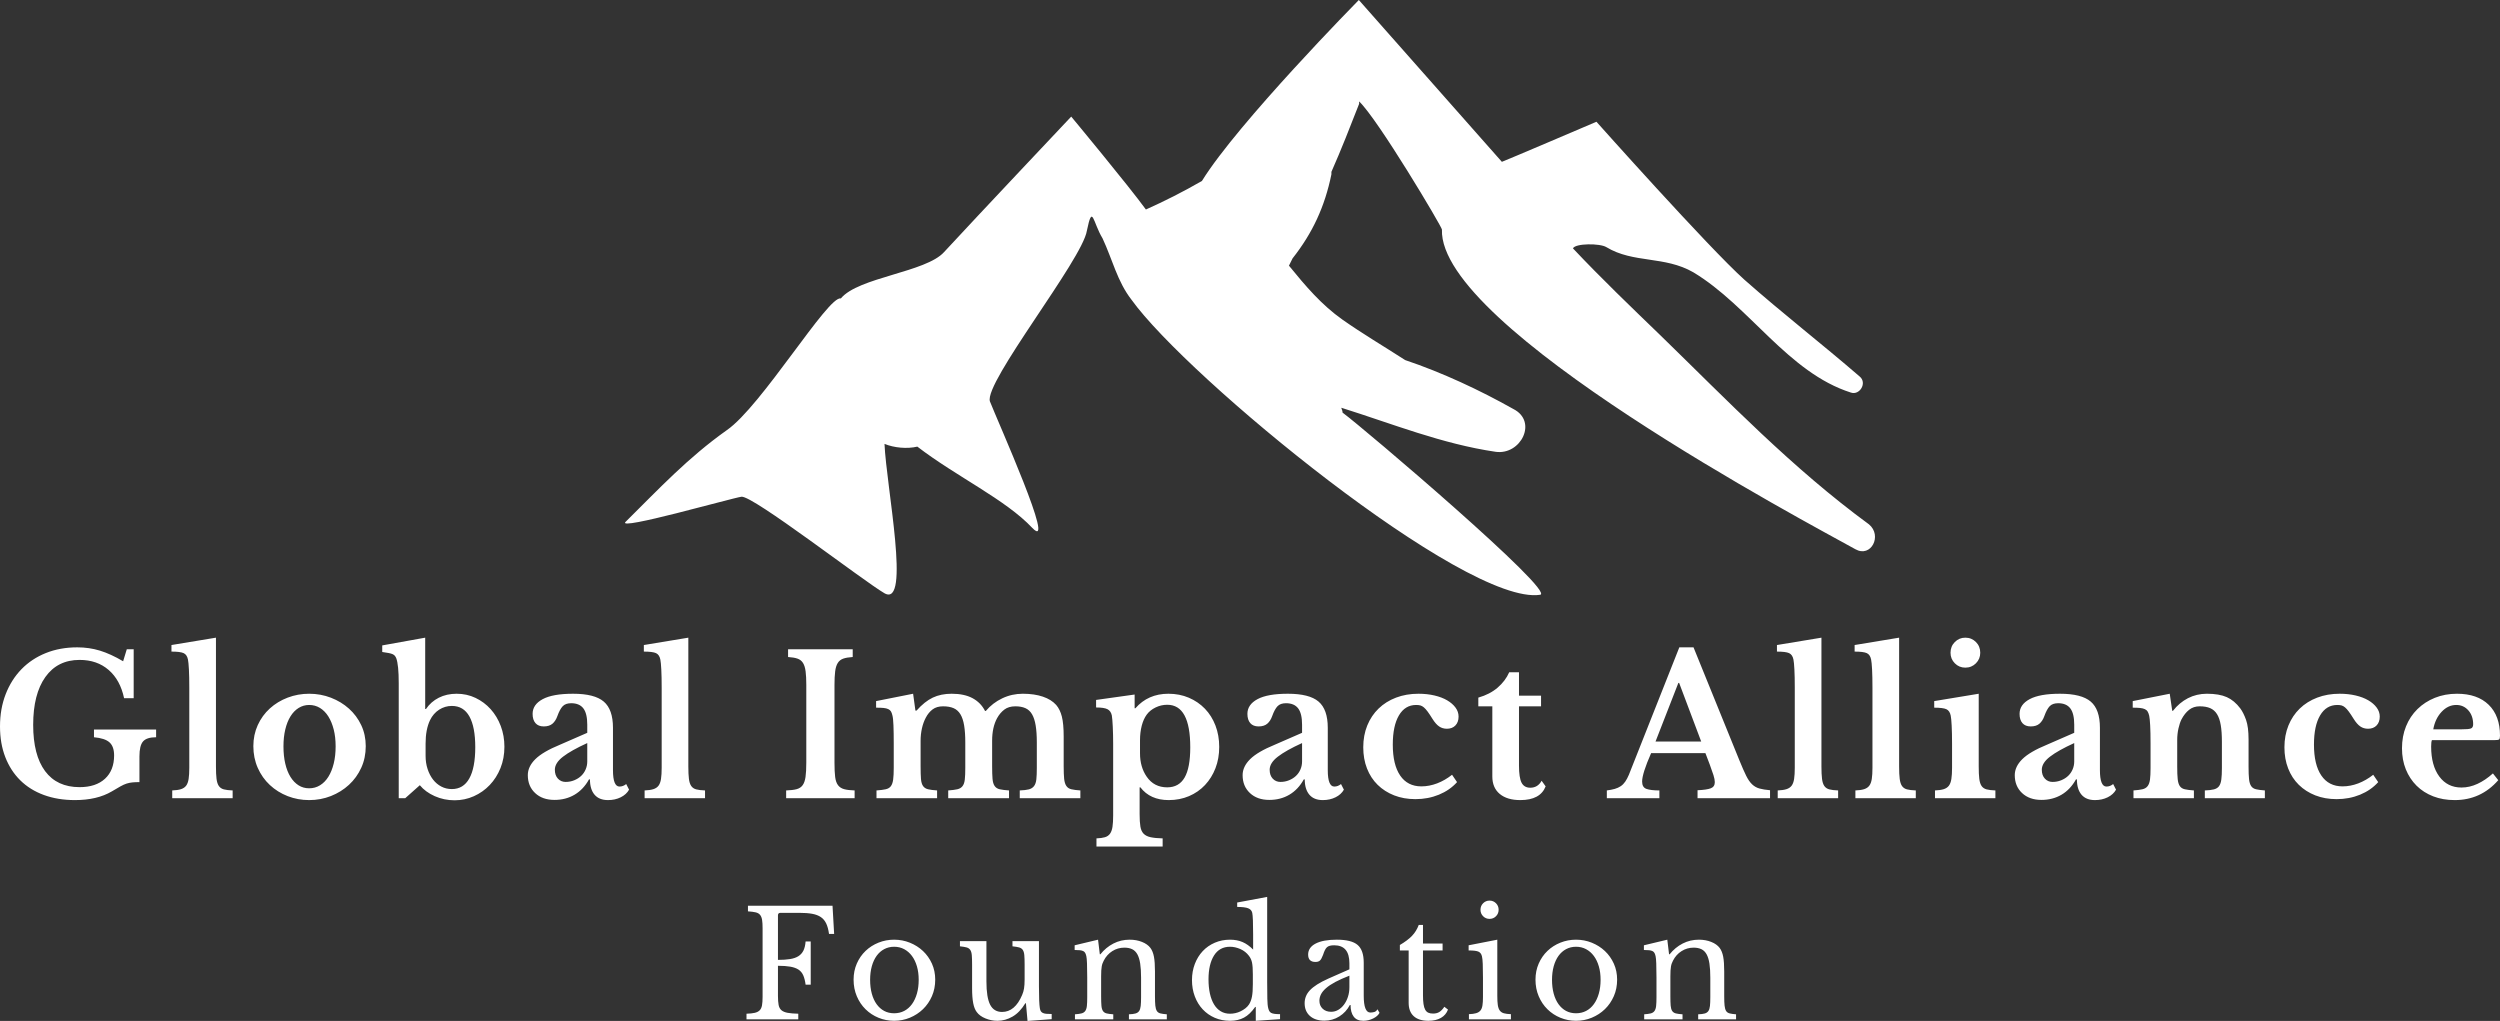 <?xml version="1.0" encoding="UTF-8"?> <svg xmlns="http://www.w3.org/2000/svg" width="191" height="78" viewBox="0 0 191 78" fill="none"><rect x="0" y="0" width="191" height="78" fill="#333333" stroke="none"/> <path d="M142.79 40.061C136.9 35.746 132.045 30.666 126.822 25.586C124.637 23.475 122.336 21.271 120.173 18.975C120.357 18.581 122.244 18.581 122.727 18.882C124.798 20.135 127.168 19.532 129.376 20.807C133.656 23.382 136.601 28.462 141.41 29.993C142.077 30.225 142.675 29.251 142.077 28.764C139.178 26.259 136.233 23.985 133.265 21.364C130.504 18.882 121.968 9.302 121.968 9.302C121.968 9.302 115.019 12.271 114.743 12.364L103.814 0C103.814 0 94.565 9.395 91.827 13.825C90.377 14.66 88.997 15.356 87.547 16.006C86.213 14.173 81.841 8.908 81.841 8.908C81.841 8.908 74.616 16.562 72.132 19.253C70.751 20.807 65.574 21.178 64.24 22.802C63.296 22.524 58.166 31.06 55.52 32.87C52.551 34.98 50.389 37.3 47.789 39.875C47.098 40.571 55.865 38.066 56.647 37.95C57.498 37.834 65.942 44.375 67.576 45.326C69.601 46.463 67.714 37.161 67.576 33.913C68.312 34.215 69.302 34.308 70.084 34.122C73.075 36.419 76.825 38.158 78.873 40.339C80.76 42.287 76.227 32.197 75.629 30.666C75.169 29.228 82.692 19.833 83.037 17.629C83.475 15.518 83.475 16.957 84.234 18.209C84.993 19.833 85.361 21.503 86.443 22.895C90.722 28.857 111.959 46.3 117.665 45.442C118.931 45.257 104.182 32.707 102.572 31.524C102.572 31.339 102.48 31.246 102.48 31.153C106.391 32.383 110.164 33.913 114.26 34.517C116.193 34.795 117.504 32.197 115.617 31.246C113.063 29.808 110.187 28.462 107.357 27.511C105.701 26.444 104.09 25.493 102.572 24.426C100.961 23.289 99.742 21.851 98.476 20.297C98.568 20.111 98.66 19.926 98.752 19.74C100.271 17.815 101.214 15.797 101.72 13.315C101.72 13.222 101.72 13.222 101.72 13.129C102.48 11.413 103.147 9.696 103.837 7.933C103.837 7.84 103.837 7.84 103.837 7.748C105.264 9.093 110.164 17.328 110.164 17.537C109.888 25.029 138.166 39.968 141.755 41.963C142.951 42.635 143.826 40.919 142.79 40.061Z" fill="white"></path> <path d="M59.436 73.786V76.085C59.436 76.37 59.453 76.601 59.486 76.778C59.52 76.954 59.592 77.089 59.704 77.183C59.816 77.277 59.974 77.343 60.179 77.38C60.384 77.418 60.654 77.44 60.989 77.448V77.876H57.033V77.448C57.293 77.44 57.504 77.418 57.664 77.38C57.824 77.343 57.949 77.279 58.039 77.189C58.128 77.099 58.188 76.971 58.217 76.806C58.247 76.64 58.262 76.426 58.262 76.163V70.913C58.262 70.65 58.249 70.438 58.223 70.276C58.197 70.115 58.145 69.987 58.066 69.893C57.988 69.799 57.875 69.735 57.726 69.702C57.577 69.668 57.383 69.643 57.144 69.628V69.2H63.605L63.728 71.352H63.337C63.292 71.029 63.221 70.764 63.124 70.558C63.027 70.351 62.891 70.188 62.716 70.068C62.541 69.948 62.319 69.863 62.051 69.814C61.783 69.765 61.448 69.741 61.045 69.741H59.626C59.499 69.741 59.436 69.805 59.436 69.933V73.335C59.793 73.335 60.101 73.315 60.358 73.273C60.615 73.232 60.827 73.159 60.995 73.054C61.163 72.948 61.291 72.806 61.381 72.626C61.47 72.445 61.526 72.212 61.548 71.927H61.939V75.228H61.548C61.511 74.943 61.451 74.706 61.369 74.518C61.287 74.331 61.166 74.184 61.006 74.079C60.846 73.974 60.639 73.899 60.386 73.854C60.132 73.809 59.816 73.786 59.436 73.786ZM68.31 71.792C68.735 71.792 69.138 71.869 69.518 72.023C69.898 72.177 70.231 72.389 70.518 72.659C70.805 72.93 71.032 73.251 71.2 73.623C71.367 73.995 71.451 74.402 71.451 74.845C71.451 75.303 71.367 75.724 71.2 76.107C71.032 76.49 70.805 76.821 70.518 77.099C70.231 77.376 69.898 77.594 69.518 77.752C69.138 77.91 68.735 77.989 68.31 77.989C67.893 77.989 67.496 77.912 67.12 77.758C66.744 77.604 66.414 77.388 66.131 77.11C65.848 76.832 65.624 76.5 65.46 76.113C65.296 75.726 65.214 75.303 65.214 74.845C65.214 74.402 65.296 73.993 65.46 73.617C65.624 73.241 65.848 72.918 66.131 72.648C66.414 72.378 66.744 72.167 67.12 72.017C67.496 71.867 67.893 71.792 68.31 71.792ZM68.31 72.332C68.035 72.332 67.783 72.393 67.556 72.513C67.329 72.633 67.135 72.804 66.975 73.025C66.815 73.247 66.692 73.514 66.606 73.825C66.52 74.137 66.477 74.481 66.477 74.856C66.477 75.247 66.52 75.6 66.606 75.915C66.692 76.231 66.815 76.5 66.975 76.721C67.135 76.943 67.327 77.114 67.55 77.234C67.774 77.354 68.027 77.414 68.31 77.414C68.594 77.414 68.851 77.354 69.082 77.234C69.313 77.114 69.51 76.941 69.674 76.716C69.838 76.49 69.965 76.22 70.054 75.904C70.144 75.589 70.188 75.24 70.188 74.856C70.188 74.481 70.144 74.139 70.054 73.831C69.965 73.523 69.838 73.258 69.674 73.037C69.51 72.815 69.313 72.642 69.082 72.518C68.851 72.394 68.594 72.332 68.31 72.332ZM78.281 74.811V73.707C78.281 73.399 78.273 73.157 78.258 72.98C78.243 72.804 78.204 72.669 78.141 72.575C78.078 72.481 77.984 72.417 77.861 72.383C77.738 72.349 77.569 72.321 77.353 72.299V71.904H79.376V75.363C79.376 75.792 79.382 76.141 79.393 76.411C79.404 76.682 79.421 76.885 79.443 77.02C79.458 77.117 79.482 77.194 79.516 77.251C79.549 77.307 79.599 77.352 79.666 77.386C79.734 77.42 79.821 77.442 79.929 77.454C80.037 77.465 80.177 77.47 80.348 77.47V77.865L78.504 78L78.381 76.648H78.336C78.053 77.114 77.727 77.454 77.358 77.668C76.99 77.882 76.604 77.989 76.202 77.989C75.889 77.989 75.585 77.929 75.291 77.808C74.996 77.688 74.775 77.527 74.626 77.324C74.499 77.159 74.408 76.93 74.352 76.637C74.296 76.344 74.268 75.964 74.268 75.499V73.707C74.268 73.399 74.26 73.157 74.246 72.98C74.231 72.804 74.192 72.669 74.128 72.575C74.065 72.481 73.972 72.417 73.849 72.383C73.726 72.349 73.556 72.321 73.34 72.299V71.904H75.363V74.98C75.363 75.799 75.458 76.392 75.648 76.761C75.838 77.129 76.142 77.313 76.559 77.313C77.215 77.313 77.725 76.881 78.091 76.017C78.128 75.927 78.158 75.844 78.18 75.769C78.202 75.694 78.221 75.611 78.236 75.521C78.251 75.431 78.262 75.33 78.269 75.217C78.277 75.104 78.281 74.969 78.281 74.811ZM84.126 74.597V76.107C84.126 76.415 84.134 76.657 84.149 76.834C84.163 77.01 84.203 77.146 84.266 77.24C84.329 77.333 84.422 77.395 84.545 77.425C84.668 77.455 84.838 77.478 85.054 77.493V77.876H82.126V77.493C82.334 77.478 82.5 77.455 82.623 77.425C82.746 77.395 82.841 77.335 82.908 77.245C82.975 77.155 83.018 77.027 83.037 76.862C83.055 76.697 83.064 76.471 83.064 76.186V74.687C83.064 73.793 83.042 73.249 82.997 73.054C82.975 72.956 82.947 72.875 82.913 72.811C82.88 72.748 82.83 72.699 82.763 72.665C82.695 72.631 82.61 72.609 82.505 72.597C82.401 72.586 82.267 72.58 82.103 72.58V72.22L83.891 71.792L84.026 72.907H84.07C84.353 72.554 84.685 72.28 85.065 72.085C85.445 71.889 85.859 71.792 86.306 71.792C86.649 71.792 86.962 71.848 87.245 71.961C87.528 72.073 87.744 72.227 87.893 72.423C88.02 72.595 88.109 72.819 88.161 73.093C88.213 73.367 88.24 73.745 88.24 74.225V76.107C88.24 76.415 88.249 76.657 88.267 76.834C88.286 77.01 88.325 77.146 88.385 77.24C88.444 77.333 88.536 77.395 88.659 77.425C88.781 77.455 88.944 77.478 89.145 77.493V77.876H86.25V77.493C86.459 77.486 86.624 77.465 86.747 77.431C86.87 77.397 86.963 77.335 87.027 77.245C87.09 77.155 87.131 77.025 87.15 76.856C87.168 76.687 87.178 76.464 87.178 76.186V74.699C87.178 74.27 87.155 73.91 87.111 73.617C87.066 73.324 86.993 73.087 86.893 72.907C86.792 72.727 86.66 72.597 86.496 72.518C86.332 72.44 86.134 72.4 85.903 72.4C85.568 72.4 85.261 72.488 84.981 72.665C84.702 72.841 84.484 73.084 84.327 73.392C84.29 73.467 84.258 73.538 84.232 73.606C84.206 73.673 84.186 73.752 84.171 73.842C84.156 73.933 84.145 74.036 84.137 74.152C84.13 74.269 84.126 74.417 84.126 74.597ZM95.941 77.989V76.93H95.896C95.628 77.313 95.343 77.585 95.041 77.746C94.739 77.908 94.383 77.989 93.973 77.989C93.549 77.989 93.159 77.912 92.805 77.758C92.451 77.604 92.146 77.39 91.889 77.115C91.632 76.841 91.43 76.513 91.285 76.13C91.14 75.746 91.067 75.33 91.067 74.879C91.067 74.436 91.14 74.025 91.285 73.645C91.43 73.266 91.632 72.939 91.889 72.665C92.146 72.391 92.453 72.177 92.811 72.023C93.169 71.869 93.556 71.792 93.973 71.792C94.331 71.792 94.65 71.852 94.929 71.972C95.209 72.092 95.479 72.284 95.739 72.547V71.397C95.739 70.969 95.734 70.612 95.723 70.327C95.711 70.041 95.695 69.846 95.672 69.741C95.635 69.576 95.531 69.459 95.359 69.392C95.188 69.324 94.909 69.29 94.521 69.29V68.952L96.812 68.524V75.025C96.812 75.544 96.816 75.97 96.824 76.304C96.831 76.638 96.853 76.877 96.891 77.02C96.913 77.11 96.941 77.185 96.975 77.245C97.008 77.305 97.056 77.352 97.12 77.386C97.183 77.42 97.269 77.444 97.377 77.459C97.485 77.474 97.625 77.482 97.796 77.482V77.865L95.941 77.989ZM95.717 75.183V74.439C95.717 74.049 95.697 73.752 95.656 73.549C95.615 73.347 95.534 73.17 95.415 73.02C95.244 72.794 95.026 72.624 94.761 72.507C94.497 72.391 94.234 72.332 93.973 72.332C93.437 72.332 93.029 72.556 92.749 73.003C92.47 73.45 92.33 74.056 92.33 74.823C92.33 75.221 92.366 75.581 92.436 75.904C92.507 76.227 92.612 76.503 92.749 76.732C92.887 76.962 93.059 77.138 93.264 77.262C93.469 77.386 93.705 77.448 93.973 77.448C94.108 77.448 94.243 77.433 94.381 77.403C94.519 77.373 94.653 77.326 94.784 77.262C94.914 77.198 95.035 77.123 95.147 77.037C95.259 76.95 95.352 76.851 95.426 76.738C95.531 76.573 95.605 76.374 95.65 76.141C95.695 75.908 95.717 75.589 95.717 75.183ZM103.094 75.431V74.541C102.669 74.706 102.31 74.868 102.015 75.025C101.721 75.183 101.484 75.341 101.306 75.499C101.127 75.656 100.998 75.814 100.92 75.972C100.842 76.13 100.803 76.291 100.803 76.456C100.803 76.704 100.885 76.907 101.049 77.065C101.212 77.222 101.429 77.301 101.697 77.301C101.891 77.301 102.071 77.253 102.239 77.155C102.407 77.057 102.554 76.924 102.68 76.755C102.807 76.586 102.908 76.387 102.982 76.158C103.057 75.929 103.094 75.686 103.094 75.431ZM101.484 74.766L103.094 74.056V73.594C103.094 72.678 102.707 72.22 101.932 72.22C101.805 72.22 101.697 72.231 101.607 72.254C101.518 72.276 101.443 72.314 101.384 72.366C101.324 72.419 101.27 72.494 101.222 72.592C101.173 72.689 101.127 72.809 101.082 72.952C101 73.17 100.92 73.315 100.842 73.386C100.764 73.457 100.65 73.493 100.501 73.493C100.128 73.493 99.942 73.305 99.942 72.93C99.942 72.569 100.132 72.289 100.512 72.09C100.892 71.891 101.432 71.792 102.133 71.792C102.878 71.792 103.407 71.925 103.72 72.192C104.033 72.458 104.189 72.911 104.189 73.549V76.073C104.189 76.93 104.357 77.358 104.692 77.358C104.797 77.358 104.897 77.345 104.994 77.318C105.091 77.292 105.173 77.222 105.24 77.11L105.396 77.38C105.307 77.553 105.143 77.698 104.905 77.814C104.666 77.93 104.417 77.989 104.156 77.989C103.828 77.989 103.584 77.884 103.424 77.673C103.264 77.463 103.183 77.166 103.183 76.783H103.128C102.934 77.151 102.666 77.442 102.323 77.656C101.98 77.87 101.6 77.978 101.183 77.978C100.713 77.978 100.344 77.857 100.076 77.617C99.808 77.376 99.674 77.053 99.674 76.648C99.674 76.468 99.705 76.295 99.769 76.13C99.832 75.964 99.935 75.807 100.076 75.656C100.218 75.506 100.404 75.358 100.635 75.211C100.866 75.065 101.149 74.916 101.484 74.766ZM107.621 72.614H106.95V72.197C107.345 71.965 107.654 71.732 107.878 71.499C108.101 71.266 108.273 70.988 108.392 70.665H108.716V72.085H110.214V72.614H108.716V76.04C108.716 76.302 108.729 76.524 108.755 76.704C108.781 76.885 108.824 77.029 108.884 77.138C108.943 77.247 109.022 77.324 109.119 77.369C109.215 77.414 109.338 77.437 109.487 77.437C109.674 77.437 109.832 77.397 109.962 77.318C110.093 77.24 110.221 77.106 110.348 76.918L110.627 77.132C110.523 77.41 110.342 77.623 110.085 77.769C109.828 77.915 109.51 77.989 109.13 77.989C108.638 77.989 108.263 77.87 108.006 77.634C107.749 77.397 107.621 77.057 107.621 76.614V72.614ZM114.394 71.792V76.085C114.394 76.377 114.407 76.612 114.433 76.789C114.459 76.965 114.51 77.104 114.584 77.206C114.659 77.307 114.763 77.376 114.897 77.414C115.031 77.452 115.21 77.474 115.434 77.482V77.876H112.226V77.482C112.449 77.474 112.632 77.45 112.773 77.409C112.915 77.367 113.025 77.3 113.103 77.206C113.181 77.112 113.234 76.98 113.26 76.811C113.286 76.642 113.299 76.426 113.299 76.163V74.721C113.299 74.285 113.293 73.927 113.282 73.645C113.271 73.364 113.25 73.17 113.221 73.065C113.183 72.892 113.098 72.774 112.963 72.71C112.829 72.646 112.576 72.614 112.203 72.614V72.22L114.394 71.792ZM113.109 69.504C113.109 69.309 113.176 69.144 113.31 69.009C113.444 68.874 113.608 68.806 113.802 68.806C113.996 68.806 114.159 68.874 114.294 69.009C114.428 69.144 114.495 69.309 114.495 69.504C114.495 69.7 114.428 69.865 114.294 70C114.159 70.135 113.996 70.203 113.802 70.203C113.608 70.203 113.444 70.135 113.31 70C113.176 69.865 113.109 69.7 113.109 69.504ZM120.408 71.792C120.832 71.792 121.235 71.869 121.615 72.023C121.995 72.177 122.328 72.389 122.615 72.659C122.902 72.93 123.129 73.251 123.297 73.623C123.465 73.995 123.548 74.402 123.548 74.845C123.548 75.303 123.465 75.724 123.297 76.107C123.129 76.49 122.902 76.821 122.615 77.099C122.328 77.376 121.995 77.594 121.615 77.752C121.235 77.91 120.832 77.989 120.408 77.989C119.99 77.989 119.593 77.912 119.217 77.758C118.841 77.604 118.511 77.388 118.228 77.11C117.945 76.832 117.721 76.5 117.557 76.113C117.393 75.726 117.311 75.303 117.311 74.845C117.311 74.402 117.393 73.993 117.557 73.617C117.721 73.241 117.945 72.918 118.228 72.648C118.511 72.378 118.841 72.167 119.217 72.017C119.593 71.867 119.99 71.792 120.408 71.792ZM120.408 72.332C120.132 72.332 119.88 72.393 119.653 72.513C119.426 72.633 119.232 72.804 119.072 73.025C118.912 73.247 118.789 73.514 118.703 73.825C118.617 74.137 118.574 74.481 118.574 74.856C118.574 75.247 118.617 75.6 118.703 75.915C118.789 76.231 118.912 76.5 119.072 76.721C119.232 76.943 119.424 77.114 119.647 77.234C119.871 77.354 120.124 77.414 120.408 77.414C120.691 77.414 120.948 77.354 121.179 77.234C121.41 77.114 121.607 76.941 121.771 76.716C121.935 76.49 122.062 76.22 122.151 75.904C122.241 75.589 122.285 75.24 122.285 74.856C122.285 74.481 122.241 74.139 122.151 73.831C122.062 73.523 121.935 73.258 121.771 73.037C121.607 72.815 121.41 72.642 121.179 72.518C120.948 72.394 120.691 72.332 120.408 72.332ZM127.617 74.597V76.107C127.617 76.415 127.624 76.657 127.639 76.834C127.654 77.01 127.693 77.146 127.757 77.24C127.82 77.333 127.913 77.395 128.036 77.425C128.159 77.455 128.328 77.478 128.545 77.493V77.876H125.616V77.493C125.825 77.478 125.991 77.455 126.114 77.425C126.236 77.395 126.331 77.335 126.399 77.245C126.466 77.155 126.508 77.027 126.527 76.862C126.546 76.697 126.555 76.471 126.555 76.186V74.687C126.555 73.793 126.533 73.249 126.488 73.054C126.466 72.956 126.438 72.875 126.404 72.811C126.371 72.748 126.32 72.699 126.253 72.665C126.186 72.631 126.1 72.609 125.996 72.597C125.892 72.586 125.758 72.58 125.594 72.58V72.22L127.382 71.792L127.516 72.907H127.561C127.844 72.554 128.176 72.28 128.556 72.085C128.936 71.889 129.349 71.792 129.796 71.792C130.139 71.792 130.452 71.848 130.735 71.961C131.018 72.073 131.235 72.227 131.384 72.423C131.51 72.595 131.6 72.819 131.652 73.093C131.704 73.367 131.73 73.745 131.73 74.225V76.107C131.73 76.415 131.739 76.657 131.758 76.834C131.777 77.01 131.816 77.146 131.875 77.24C131.935 77.333 132.026 77.395 132.149 77.425C132.272 77.455 132.434 77.478 132.635 77.493V77.876H129.741V77.493C129.949 77.486 130.115 77.465 130.238 77.431C130.361 77.397 130.454 77.335 130.517 77.245C130.581 77.155 130.622 77.025 130.64 76.856C130.659 76.687 130.668 76.464 130.668 76.186V74.699C130.668 74.27 130.646 73.91 130.601 73.617C130.556 73.324 130.484 73.087 130.383 72.907C130.283 72.727 130.15 72.597 129.986 72.518C129.822 72.44 129.625 72.4 129.394 72.4C129.059 72.4 128.751 72.488 128.472 72.665C128.192 72.841 127.975 73.084 127.818 73.392C127.781 73.467 127.749 73.538 127.723 73.606C127.697 73.673 127.676 73.752 127.662 73.842C127.647 73.933 127.635 74.036 127.628 74.152C127.621 74.269 127.617 74.417 127.617 74.597Z" fill="white"></path> <path d="M5.729 61.127C4.85 61.127 4.056 60.997 3.348 60.736C2.64 60.475 2.039 60.101 1.546 59.613C1.053 59.126 0.672 58.535 0.403 57.84C0.134 57.146 0 56.366 0 55.499C0 54.603 0.144 53.783 0.432 53.039C0.72 52.296 1.123 51.658 1.641 51.126C2.159 50.594 2.779 50.183 3.502 49.893C4.225 49.602 5.026 49.457 5.905 49.457C6.511 49.457 7.087 49.541 7.634 49.708C8.181 49.876 8.772 50.146 9.407 50.521L9.686 49.605H10.213V53.342H9.48C9.285 52.416 8.892 51.697 8.301 51.185C7.71 50.673 6.97 50.417 6.081 50.417C4.958 50.417 4.086 50.853 3.465 51.725C2.845 52.596 2.535 53.815 2.535 55.381C2.535 56.917 2.838 58.094 3.443 58.912C4.049 59.729 4.928 60.138 6.081 60.138C6.911 60.138 7.558 59.923 8.022 59.495C8.486 59.067 8.718 58.473 8.718 57.715C8.718 57.262 8.601 56.93 8.367 56.718C8.132 56.506 7.737 56.376 7.18 56.326V55.735H11.927V56.326C11.449 56.326 11.117 56.432 10.931 56.644C10.745 56.856 10.653 57.237 10.653 57.789V59.754C10.438 59.754 10.257 59.761 10.111 59.776C9.964 59.791 9.82 59.82 9.678 59.864C9.537 59.909 9.378 59.98 9.202 60.079C9.026 60.177 8.806 60.305 8.543 60.463C7.79 60.906 6.853 61.127 5.729 61.127ZM16.499 48.718V58.557C16.499 58.951 16.514 59.266 16.543 59.502C16.572 59.739 16.631 59.921 16.719 60.049C16.807 60.177 16.934 60.263 17.1 60.308C17.266 60.352 17.491 60.379 17.774 60.389V60.98H13.158V60.389C13.432 60.379 13.654 60.347 13.825 60.293C13.996 60.239 14.128 60.15 14.221 60.027C14.313 59.904 14.377 59.731 14.411 59.51C14.445 59.288 14.462 59.005 14.462 58.66V52.559C14.462 51.988 14.453 51.518 14.433 51.148C14.414 50.779 14.389 50.526 14.36 50.388C14.311 50.142 14.201 49.979 14.03 49.9C13.859 49.821 13.549 49.782 13.1 49.782V49.28L16.499 48.718ZM23.62 53.002C24.206 53.002 24.761 53.103 25.284 53.305C25.806 53.507 26.265 53.785 26.661 54.14C27.056 54.495 27.369 54.916 27.599 55.403C27.828 55.891 27.943 56.425 27.943 57.006C27.943 57.607 27.828 58.158 27.599 58.66C27.369 59.163 27.056 59.596 26.661 59.96C26.265 60.325 25.806 60.61 25.284 60.817C24.761 61.024 24.206 61.127 23.62 61.127C23.044 61.127 22.497 61.026 21.979 60.825C21.462 60.623 21.007 60.34 20.617 59.975C20.226 59.611 19.918 59.175 19.693 58.668C19.469 58.161 19.356 57.607 19.356 57.006C19.356 56.425 19.469 55.888 19.693 55.396C19.918 54.903 20.226 54.48 20.617 54.125C21.007 53.771 21.462 53.495 21.979 53.298C22.497 53.101 23.044 53.002 23.62 53.002ZM23.62 53.859C23.327 53.859 23.059 53.936 22.814 54.088C22.57 54.241 22.363 54.455 22.192 54.731C22.021 55.007 21.889 55.339 21.796 55.728C21.703 56.117 21.657 56.548 21.657 57.021C21.657 57.513 21.703 57.956 21.796 58.35C21.889 58.744 22.021 59.079 22.192 59.355C22.363 59.63 22.568 59.845 22.807 59.997C23.047 60.15 23.318 60.226 23.62 60.226C23.923 60.226 24.199 60.15 24.448 59.997C24.697 59.845 24.91 59.628 25.086 59.347C25.262 59.067 25.398 58.729 25.496 58.335C25.594 57.941 25.642 57.503 25.642 57.021C25.642 56.548 25.594 56.12 25.496 55.735C25.398 55.351 25.262 55.019 25.086 54.738C24.91 54.458 24.697 54.241 24.448 54.088C24.199 53.936 23.923 53.859 23.62 53.859ZM32.515 56.814V57.745C32.515 58.109 32.566 58.446 32.669 58.756C32.771 59.067 32.91 59.335 33.086 59.562C33.262 59.788 33.472 59.965 33.716 60.093C33.96 60.221 34.229 60.285 34.522 60.285C35.108 60.285 35.553 60.015 35.855 59.473C36.158 58.931 36.31 58.133 36.31 57.08C36.31 56.056 36.161 55.275 35.863 54.738C35.565 54.202 35.118 53.933 34.522 53.933C34.17 53.933 33.846 54.029 33.548 54.221C33.25 54.413 33.018 54.682 32.852 55.026C32.627 55.499 32.515 56.095 32.515 56.814ZM32.485 48.718V54.169H32.544C32.798 53.795 33.125 53.507 33.526 53.305C33.926 53.103 34.38 53.002 34.889 53.002C35.406 53.002 35.887 53.108 36.332 53.32C36.776 53.532 37.162 53.82 37.489 54.184C37.817 54.549 38.073 54.977 38.259 55.469C38.444 55.962 38.537 56.489 38.537 57.05C38.537 57.641 38.437 58.185 38.237 58.683C38.036 59.18 37.763 59.611 37.416 59.975C37.069 60.34 36.664 60.625 36.2 60.832C35.736 61.039 35.245 61.142 34.727 61.142C34.19 61.142 33.684 61.036 33.211 60.825C32.737 60.613 32.358 60.335 32.075 59.99L30.962 60.98H30.463V52.19C30.463 51.264 30.4 50.629 30.273 50.284C30.244 50.215 30.209 50.156 30.17 50.107C30.131 50.058 30.075 50.016 30.002 49.981C29.928 49.947 29.828 49.917 29.701 49.893C29.574 49.868 29.408 49.841 29.203 49.812V49.309L32.485 48.718ZM44.867 58.173V56.77C44.047 57.144 43.429 57.491 43.014 57.811C42.598 58.131 42.391 58.464 42.391 58.808C42.391 59.094 42.469 59.32 42.625 59.488C42.782 59.655 42.977 59.739 43.211 59.739C43.446 59.739 43.666 59.697 43.871 59.613C44.076 59.529 44.252 59.419 44.398 59.281C44.545 59.143 44.66 58.978 44.742 58.786C44.825 58.594 44.867 58.39 44.867 58.173ZM42.801 56.888L44.867 55.987V55.366C44.867 54.795 44.767 54.379 44.567 54.118C44.366 53.857 44.056 53.726 43.636 53.726C43.353 53.726 43.138 53.803 42.992 53.955C42.845 54.108 42.708 54.362 42.581 54.716C42.493 54.962 42.369 55.154 42.208 55.292C42.046 55.43 41.824 55.499 41.541 55.499C41.267 55.499 41.057 55.415 40.911 55.248C40.764 55.081 40.691 54.844 40.691 54.539C40.691 54.066 40.947 53.692 41.46 53.416C41.973 53.14 42.747 53.002 43.783 53.002C44.877 53.002 45.658 53.202 46.127 53.601C46.596 54 46.831 54.667 46.831 55.602V58.838C46.831 59.675 46.997 60.093 47.329 60.093C47.514 60.093 47.685 60.029 47.842 59.901L48.061 60.33C47.925 60.576 47.712 60.77 47.424 60.913C47.136 61.056 46.811 61.127 46.45 61.127C46 61.127 45.658 60.99 45.424 60.714C45.189 60.438 45.072 60.049 45.072 59.547H44.999C44.716 60.059 44.349 60.448 43.9 60.714C43.451 60.98 42.938 61.113 42.361 61.113C41.746 61.113 41.253 60.938 40.882 60.588C40.51 60.239 40.325 59.783 40.325 59.222C40.325 58.788 40.515 58.382 40.896 58.003C41.277 57.624 41.912 57.252 42.801 56.888ZM52.589 48.718V58.557C52.589 58.951 52.604 59.266 52.633 59.502C52.662 59.739 52.721 59.921 52.809 60.049C52.897 60.177 53.024 60.263 53.19 60.308C53.356 60.352 53.581 60.379 53.864 60.389V60.98H49.248V60.389C49.522 60.379 49.744 60.347 49.915 60.293C50.086 60.239 50.218 60.15 50.311 60.027C50.403 59.904 50.467 59.731 50.501 59.51C50.535 59.288 50.552 59.005 50.552 58.66V52.559C50.552 51.988 50.543 51.518 50.523 51.148C50.504 50.779 50.479 50.526 50.45 50.388C50.401 50.142 50.291 49.979 50.12 49.9C49.949 49.821 49.639 49.782 49.19 49.782V49.28L52.589 48.718ZM65.293 60.389V60.98H60.062V60.389C60.394 60.379 60.66 60.347 60.861 60.293C61.061 60.239 61.215 60.138 61.322 59.99C61.43 59.842 61.503 59.633 61.542 59.362C61.581 59.091 61.601 58.724 61.601 58.262V52.323C61.601 51.909 61.584 51.567 61.549 51.296C61.515 51.025 61.449 50.811 61.352 50.654C61.254 50.496 61.115 50.385 60.934 50.321C60.753 50.257 60.511 50.215 60.209 50.196V49.605H65.147V50.196C64.844 50.215 64.602 50.257 64.421 50.321C64.241 50.385 64.101 50.496 64.004 50.654C63.906 50.811 63.84 51.025 63.806 51.296C63.772 51.567 63.755 51.909 63.755 52.323V58.262C63.755 58.724 63.772 59.091 63.806 59.362C63.84 59.633 63.913 59.842 64.026 59.99C64.138 60.138 64.294 60.239 64.495 60.293C64.695 60.347 64.961 60.379 65.293 60.389ZM70.334 56.592V58.542C70.334 58.956 70.344 59.281 70.363 59.517C70.383 59.754 70.436 59.933 70.524 60.056C70.612 60.179 70.739 60.261 70.905 60.3C71.071 60.34 71.301 60.369 71.594 60.389V60.98H66.964V60.389C67.257 60.369 67.491 60.34 67.667 60.3C67.843 60.261 67.975 60.182 68.062 60.064C68.15 59.946 68.209 59.776 68.238 59.554C68.268 59.333 68.282 59.035 68.282 58.66V56.829C68.282 56.267 68.275 55.799 68.26 55.425C68.246 55.051 68.219 54.795 68.18 54.657C68.15 54.529 68.114 54.428 68.07 54.354C68.026 54.28 67.957 54.221 67.865 54.177C67.772 54.133 67.652 54.103 67.506 54.088C67.359 54.074 67.169 54.066 66.934 54.066V53.564L69.762 53.002L69.938 54.288H70.026C70.436 53.825 70.849 53.495 71.264 53.298C71.679 53.101 72.16 53.002 72.707 53.002C73.352 53.002 73.885 53.116 74.305 53.342C74.725 53.569 75.042 53.894 75.257 54.317H75.316C75.667 53.904 76.087 53.581 76.576 53.35C77.064 53.118 77.587 53.002 78.144 53.002C78.73 53.002 79.24 53.076 79.675 53.224C80.11 53.372 80.449 53.584 80.693 53.859C80.889 54.086 81.033 54.381 81.126 54.746C81.218 55.11 81.265 55.617 81.265 56.267V58.542C81.265 58.946 81.277 59.266 81.301 59.502C81.326 59.739 81.382 59.921 81.47 60.049C81.558 60.177 81.685 60.261 81.851 60.3C82.017 60.34 82.246 60.369 82.54 60.389V60.98H77.909V60.389C78.202 60.379 78.434 60.352 78.605 60.308C78.776 60.263 78.908 60.179 79.001 60.056C79.094 59.933 79.152 59.764 79.177 59.547C79.201 59.33 79.213 59.035 79.213 58.66V56.725C79.213 56.213 79.184 55.78 79.125 55.425C79.067 55.071 78.974 54.785 78.847 54.568C78.72 54.352 78.552 54.197 78.341 54.103C78.132 54.01 77.875 53.963 77.572 53.963C77.23 53.963 76.95 54.046 76.73 54.214C76.51 54.381 76.327 54.598 76.18 54.864C75.926 55.327 75.799 55.903 75.799 56.592V58.542C75.799 58.946 75.809 59.266 75.829 59.502C75.848 59.739 75.902 59.921 75.99 60.049C76.078 60.177 76.207 60.261 76.378 60.3C76.549 60.34 76.786 60.369 77.089 60.389V60.98H72.444V60.389C72.737 60.369 72.969 60.34 73.14 60.3C73.311 60.261 73.443 60.182 73.535 60.064C73.628 59.946 73.687 59.776 73.711 59.554C73.736 59.333 73.748 59.035 73.748 58.66V56.725C73.748 56.213 73.719 55.78 73.66 55.425C73.601 55.071 73.506 54.785 73.374 54.568C73.242 54.352 73.069 54.197 72.854 54.103C72.639 54.01 72.371 53.963 72.048 53.963C71.726 53.963 71.46 54.041 71.249 54.199C71.04 54.357 70.866 54.568 70.729 54.834C70.602 55.071 70.505 55.342 70.436 55.647C70.368 55.952 70.334 56.267 70.334 56.592ZM86.686 53.062V54.11H86.745C87.39 53.372 88.23 53.002 89.265 53.002C89.832 53.002 90.352 53.103 90.826 53.305C91.299 53.507 91.71 53.788 92.057 54.147C92.403 54.507 92.672 54.935 92.862 55.433C93.053 55.93 93.148 56.474 93.148 57.065C93.148 57.656 93.053 58.197 92.862 58.69C92.672 59.182 92.406 59.611 92.064 59.975C91.722 60.34 91.314 60.623 90.84 60.825C90.367 61.026 89.851 61.127 89.294 61.127C88.347 61.127 87.624 60.803 87.126 60.153H87.067V62.206C87.067 62.6 87.087 62.915 87.126 63.151C87.165 63.388 87.248 63.57 87.375 63.698C87.502 63.826 87.68 63.915 87.91 63.964C88.139 64.013 88.445 64.043 88.826 64.052V64.673H83.77V64.052C84.034 64.043 84.249 64.013 84.415 63.964C84.581 63.915 84.711 63.826 84.803 63.698C84.896 63.57 84.96 63.395 84.994 63.173C85.028 62.952 85.045 62.664 85.045 62.309V56.814C85.045 56.361 85.035 55.93 85.016 55.521C84.996 55.112 84.972 54.824 84.943 54.657C84.894 54.431 84.784 54.273 84.613 54.184C84.442 54.096 84.151 54.051 83.741 54.051V53.475L86.686 53.062ZM89.177 53.844C88.865 53.844 88.567 53.913 88.284 54.051C88 54.189 87.775 54.371 87.609 54.598C87.443 54.824 87.316 55.108 87.228 55.447C87.141 55.787 87.097 56.154 87.097 56.548V57.553C87.097 58.252 87.267 58.847 87.609 59.34C87.981 59.882 88.503 60.153 89.177 60.153C89.773 60.153 90.215 59.904 90.503 59.406C90.791 58.909 90.936 58.139 90.936 57.094C90.936 54.928 90.35 53.844 89.177 53.844ZM99.478 58.173V56.77C98.658 57.144 98.04 57.491 97.625 57.811C97.21 58.131 97.002 58.464 97.002 58.808C97.002 59.094 97.08 59.32 97.236 59.488C97.393 59.655 97.588 59.739 97.823 59.739C98.057 59.739 98.277 59.697 98.482 59.613C98.687 59.529 98.863 59.419 99.009 59.281C99.156 59.143 99.271 58.978 99.354 58.786C99.437 58.594 99.478 58.39 99.478 58.173ZM97.412 56.888L99.478 55.987V55.366C99.478 54.795 99.378 54.379 99.178 54.118C98.978 53.857 98.667 53.726 98.247 53.726C97.964 53.726 97.749 53.803 97.603 53.955C97.456 54.108 97.319 54.362 97.192 54.716C97.105 54.962 96.98 55.154 96.819 55.292C96.658 55.43 96.435 55.499 96.152 55.499C95.879 55.499 95.668 55.415 95.522 55.248C95.376 55.081 95.302 54.844 95.302 54.539C95.302 54.066 95.559 53.692 96.072 53.416C96.584 53.14 97.359 53.002 98.394 53.002C99.488 53.002 100.27 53.202 100.738 53.601C101.207 54 101.442 54.667 101.442 55.602V58.838C101.442 59.675 101.608 60.093 101.94 60.093C102.126 60.093 102.296 60.029 102.453 59.901L102.673 60.33C102.536 60.576 102.323 60.77 102.035 60.913C101.747 61.056 101.422 61.127 101.061 61.127C100.611 61.127 100.27 60.99 100.035 60.714C99.801 60.438 99.683 60.049 99.683 59.547H99.61C99.327 60.059 98.96 60.448 98.511 60.714C98.062 60.98 97.549 61.113 96.973 61.113C96.357 61.113 95.864 60.938 95.493 60.588C95.121 60.239 94.936 59.783 94.936 59.222C94.936 58.788 95.126 58.382 95.507 58.003C95.888 57.624 96.523 57.252 97.412 56.888ZM110.937 59.192L111.318 59.754C110.947 60.167 110.485 60.487 109.933 60.714C109.381 60.94 108.783 61.054 108.138 61.054C107.542 61.054 107 60.958 106.512 60.766C106.023 60.574 105.603 60.305 105.251 59.96C104.9 59.616 104.629 59.2 104.438 58.712C104.248 58.225 104.153 57.685 104.153 57.094C104.153 56.484 104.255 55.928 104.46 55.425C104.665 54.923 104.954 54.492 105.325 54.133C105.696 53.773 106.14 53.495 106.658 53.298C107.176 53.101 107.747 53.002 108.373 53.002C108.812 53.002 109.22 53.047 109.596 53.135C109.972 53.224 110.295 53.347 110.563 53.505C110.832 53.662 111.044 53.847 111.201 54.059C111.357 54.27 111.435 54.499 111.435 54.746C111.435 55.031 111.354 55.258 111.193 55.425C111.032 55.593 110.815 55.676 110.541 55.676C110.316 55.676 110.119 55.617 109.948 55.499C109.777 55.381 109.608 55.189 109.442 54.923C109.296 54.687 109.171 54.499 109.069 54.362C108.966 54.224 108.871 54.118 108.783 54.044C108.695 53.97 108.607 53.921 108.519 53.896C108.431 53.872 108.324 53.859 108.197 53.859C107.63 53.859 107.191 54.125 106.878 54.657C106.565 55.189 106.409 55.932 106.409 56.888C106.409 57.912 106.597 58.7 106.973 59.251C107.349 59.803 107.889 60.079 108.592 60.079C108.993 60.079 109.393 60.002 109.794 59.85C110.194 59.697 110.575 59.478 110.937 59.192ZM114.014 53.963H112.944V53.298C113.53 53.13 114.021 52.877 114.417 52.537C114.812 52.197 115.108 51.806 115.303 51.363H116.051V53.15H117.736V53.963H116.051V58.498C116.051 59.108 116.117 59.542 116.248 59.798C116.38 60.054 116.603 60.182 116.915 60.182C117.296 60.182 117.584 60.005 117.78 59.65L118.087 60.079C117.814 60.778 117.169 61.127 116.153 61.127C115.479 61.127 114.954 60.97 114.578 60.655C114.202 60.34 114.014 59.896 114.014 59.325V53.963ZM130.63 58.424L130.293 57.538H126.146C125.687 58.582 125.458 59.306 125.458 59.709C125.458 60.005 125.568 60.192 125.787 60.271C126.007 60.349 126.337 60.389 126.777 60.389V60.98H122.762V60.389C122.996 60.359 123.199 60.32 123.37 60.271C123.541 60.221 123.692 60.153 123.824 60.064C123.956 59.975 124.071 59.859 124.168 59.717C124.266 59.574 124.359 59.399 124.447 59.192L128.3 49.457H129.385L132.887 58.084C133.092 58.587 133.265 58.98 133.407 59.266C133.549 59.552 133.7 59.771 133.861 59.923C134.022 60.076 134.208 60.182 134.418 60.241C134.628 60.3 134.899 60.344 135.231 60.374V60.98H129.692V60.374C130.161 60.354 130.498 60.305 130.703 60.226C130.909 60.148 131.011 59.99 131.011 59.754C131.011 59.616 130.977 59.438 130.909 59.222C130.84 59.005 130.747 58.739 130.63 58.424ZM128.227 52.175L126.483 56.651H129.971L128.286 52.175H128.227ZM139.158 48.718V58.557C139.158 58.951 139.173 59.266 139.202 59.502C139.231 59.739 139.29 59.921 139.378 60.049C139.466 60.177 139.593 60.263 139.759 60.308C139.925 60.352 140.15 60.379 140.433 60.389V60.98H135.817V60.389C136.091 60.379 136.313 60.347 136.484 60.293C136.655 60.239 136.787 60.15 136.88 60.027C136.972 59.904 137.036 59.731 137.07 59.51C137.104 59.288 137.121 59.005 137.121 58.66V52.559C137.121 51.988 137.112 51.518 137.092 51.148C137.073 50.779 137.048 50.526 137.019 50.388C136.97 50.142 136.86 49.979 136.689 49.9C136.518 49.821 136.208 49.782 135.759 49.782V49.28L139.158 48.718ZM145.093 48.718V58.557C145.093 58.951 145.107 59.266 145.137 59.502C145.166 59.739 145.224 59.921 145.312 60.049C145.4 60.177 145.527 60.263 145.693 60.308C145.859 60.352 146.084 60.379 146.367 60.389V60.98H141.752V60.389C142.025 60.379 142.247 60.347 142.418 60.293C142.589 60.239 142.721 60.15 142.814 60.027C142.907 59.904 142.97 59.731 143.005 59.51C143.039 59.288 143.056 59.005 143.056 58.66V52.559C143.056 51.988 143.046 51.518 143.027 51.148C143.007 50.779 142.983 50.526 142.953 50.388C142.904 50.142 142.795 49.979 142.624 49.9C142.453 49.821 142.142 49.782 141.693 49.782V49.28L145.093 48.718ZM151.174 53.002V58.557C151.174 58.951 151.188 59.266 151.217 59.502C151.247 59.739 151.305 59.921 151.393 60.049C151.481 60.177 151.608 60.263 151.774 60.308C151.94 60.352 152.165 60.379 152.448 60.389V60.98H147.833V60.389C148.106 60.379 148.328 60.347 148.499 60.293C148.67 60.239 148.802 60.15 148.895 60.027C148.988 59.904 149.051 59.731 149.085 59.51C149.12 59.288 149.137 59.005 149.137 58.66V56.843C149.137 56.272 149.127 55.802 149.107 55.433C149.088 55.063 149.064 54.81 149.034 54.672C148.985 54.426 148.875 54.263 148.705 54.184C148.534 54.105 148.223 54.066 147.774 54.066V53.564L151.174 53.002ZM149.02 49.871C149.02 49.546 149.129 49.272 149.349 49.051C149.569 48.829 149.835 48.718 150.148 48.718C150.47 48.718 150.741 48.829 150.961 49.051C151.181 49.272 151.291 49.546 151.291 49.871C151.291 50.186 151.181 50.454 150.961 50.676C150.741 50.897 150.47 51.008 150.148 51.008C149.835 51.008 149.569 50.897 149.349 50.676C149.129 50.454 149.02 50.186 149.02 49.871ZM158.471 58.173V56.77C157.65 57.144 157.032 57.491 156.617 57.811C156.202 58.131 155.994 58.464 155.994 58.808C155.994 59.094 156.072 59.32 156.229 59.488C156.385 59.655 156.58 59.739 156.815 59.739C157.049 59.739 157.269 59.697 157.474 59.613C157.679 59.529 157.855 59.419 158.002 59.281C158.148 59.143 158.263 58.978 158.346 58.786C158.429 58.594 158.471 58.39 158.471 58.173ZM156.405 56.888L158.471 55.987V55.366C158.471 54.795 158.371 54.379 158.17 54.118C157.97 53.857 157.66 53.726 157.24 53.726C156.957 53.726 156.742 53.803 156.595 53.955C156.449 54.108 156.312 54.362 156.185 54.716C156.097 54.962 155.972 55.154 155.811 55.292C155.65 55.43 155.428 55.499 155.144 55.499C154.871 55.499 154.661 55.415 154.514 55.248C154.368 55.081 154.295 54.844 154.295 54.539C154.295 54.066 154.551 53.692 155.064 53.416C155.577 53.14 156.351 53.002 157.386 53.002C158.48 53.002 159.262 53.202 159.731 53.601C160.2 54 160.434 54.667 160.434 55.602V58.838C160.434 59.675 160.6 60.093 160.932 60.093C161.118 60.093 161.289 60.029 161.445 59.901L161.665 60.33C161.528 60.576 161.316 60.77 161.028 60.913C160.739 61.056 160.415 61.127 160.053 61.127C159.604 61.127 159.262 60.99 159.027 60.714C158.793 60.438 158.676 60.049 158.676 59.547H158.603C158.319 60.059 157.953 60.448 157.504 60.714C157.054 60.98 156.541 61.113 155.965 61.113C155.35 61.113 154.856 60.938 154.485 60.588C154.114 60.239 153.928 59.783 153.928 59.222C153.928 58.788 154.119 58.382 154.5 58.003C154.881 57.624 155.516 57.252 156.405 56.888ZM166.339 56.533V58.572C166.339 58.976 166.351 59.293 166.376 59.525C166.4 59.756 166.454 59.933 166.537 60.056C166.62 60.179 166.747 60.261 166.918 60.3C167.089 60.34 167.321 60.369 167.614 60.389V60.98H162.998V60.389C163.282 60.369 163.509 60.34 163.68 60.3C163.851 60.261 163.983 60.182 164.075 60.064C164.168 59.946 164.229 59.778 164.259 59.562C164.288 59.345 164.302 59.049 164.302 58.675V56.829C164.302 56.248 164.293 55.777 164.273 55.418C164.254 55.058 164.229 54.815 164.2 54.687C164.171 54.559 164.132 54.453 164.083 54.369C164.034 54.285 163.961 54.221 163.863 54.177C163.765 54.133 163.643 54.103 163.497 54.088C163.35 54.074 163.164 54.066 162.94 54.066V53.564L165.768 53.002L165.958 54.303H166.017C166.339 53.889 166.72 53.569 167.16 53.342C167.599 53.116 168.083 53.002 168.61 53.002C169.236 53.002 169.741 53.089 170.127 53.261C170.513 53.433 170.857 53.721 171.16 54.125C171.326 54.352 171.473 54.645 171.6 55.004C171.727 55.364 171.79 55.858 171.79 56.489V58.572C171.79 58.976 171.802 59.293 171.827 59.525C171.851 59.756 171.905 59.933 171.988 60.056C172.071 60.179 172.195 60.261 172.362 60.3C172.528 60.34 172.752 60.369 173.036 60.389V60.98H168.449V60.389C168.742 60.379 168.974 60.352 169.145 60.308C169.316 60.263 169.446 60.182 169.534 60.064C169.621 59.946 169.68 59.776 169.709 59.554C169.739 59.333 169.753 59.04 169.753 58.675V56.666C169.753 56.164 169.724 55.74 169.665 55.396C169.607 55.051 169.512 54.773 169.38 54.561C169.248 54.349 169.074 54.197 168.86 54.103C168.645 54.01 168.376 53.963 168.054 53.963C167.741 53.963 167.472 54.051 167.248 54.229C167.023 54.406 166.828 54.652 166.662 54.967C166.574 55.145 166.498 55.373 166.434 55.654C166.371 55.935 166.339 56.228 166.339 56.533ZM181.314 59.192L181.695 59.754C181.324 60.167 180.863 60.487 180.311 60.714C179.759 60.94 179.16 61.054 178.516 61.054C177.92 61.054 177.378 60.958 176.889 60.766C176.401 60.574 175.981 60.305 175.629 59.96C175.277 59.616 175.006 59.2 174.816 58.712C174.625 58.225 174.53 57.685 174.53 57.094C174.53 56.484 174.633 55.928 174.838 55.425C175.043 54.923 175.331 54.492 175.702 54.133C176.074 53.773 176.518 53.495 177.036 53.298C177.554 53.101 178.125 53.002 178.75 53.002C179.19 53.002 179.598 53.047 179.974 53.135C180.35 53.224 180.672 53.347 180.941 53.505C181.209 53.662 181.422 53.847 181.578 54.059C181.734 54.27 181.813 54.499 181.813 54.746C181.813 55.031 181.732 55.258 181.571 55.425C181.41 55.593 181.192 55.676 180.919 55.676C180.694 55.676 180.496 55.617 180.325 55.499C180.154 55.381 179.986 55.189 179.82 54.923C179.673 54.687 179.549 54.499 179.446 54.362C179.344 54.224 179.248 54.118 179.16 54.044C179.073 53.97 178.985 53.921 178.897 53.896C178.809 53.872 178.701 53.859 178.574 53.859C178.008 53.859 177.568 54.125 177.256 54.657C176.943 55.189 176.787 55.932 176.787 56.888C176.787 57.912 176.975 58.7 177.351 59.251C177.727 59.803 178.267 60.079 178.97 60.079C179.371 60.079 179.771 60.002 180.172 59.85C180.572 59.697 180.953 59.478 181.314 59.192ZM190.458 59.089L190.868 59.606C189.979 60.62 188.87 61.127 187.542 61.127C186.936 61.127 186.387 61.031 185.893 60.839C185.4 60.647 184.978 60.377 184.626 60.027C184.274 59.677 184.001 59.261 183.805 58.779C183.61 58.296 183.512 57.759 183.512 57.168C183.512 56.558 183.615 55.999 183.82 55.492C184.025 54.984 184.316 54.546 184.692 54.177C185.068 53.808 185.512 53.52 186.025 53.313C186.538 53.106 187.102 53.002 187.718 53.002C188.753 53.002 189.559 53.283 190.135 53.844C190.712 54.406 191 55.194 191 56.208C191 56.366 190.976 56.462 190.927 56.496C190.878 56.531 190.741 56.548 190.516 56.548H185.798C185.759 56.637 185.74 56.799 185.74 57.035C185.74 58.001 185.947 58.764 186.362 59.325C186.778 59.887 187.342 60.167 188.055 60.167C188.465 60.167 188.873 60.074 189.278 59.887C189.684 59.699 190.077 59.434 190.458 59.089ZM185.901 55.721H188.025C188.416 55.721 188.668 55.699 188.78 55.654C188.892 55.61 188.949 55.504 188.949 55.337C188.949 54.903 188.826 54.549 188.582 54.273C188.338 53.997 188.03 53.859 187.659 53.859C187.239 53.859 186.865 54.034 186.538 54.384C186.211 54.733 185.998 55.179 185.901 55.721Z" fill="white"></path> </svg> 
